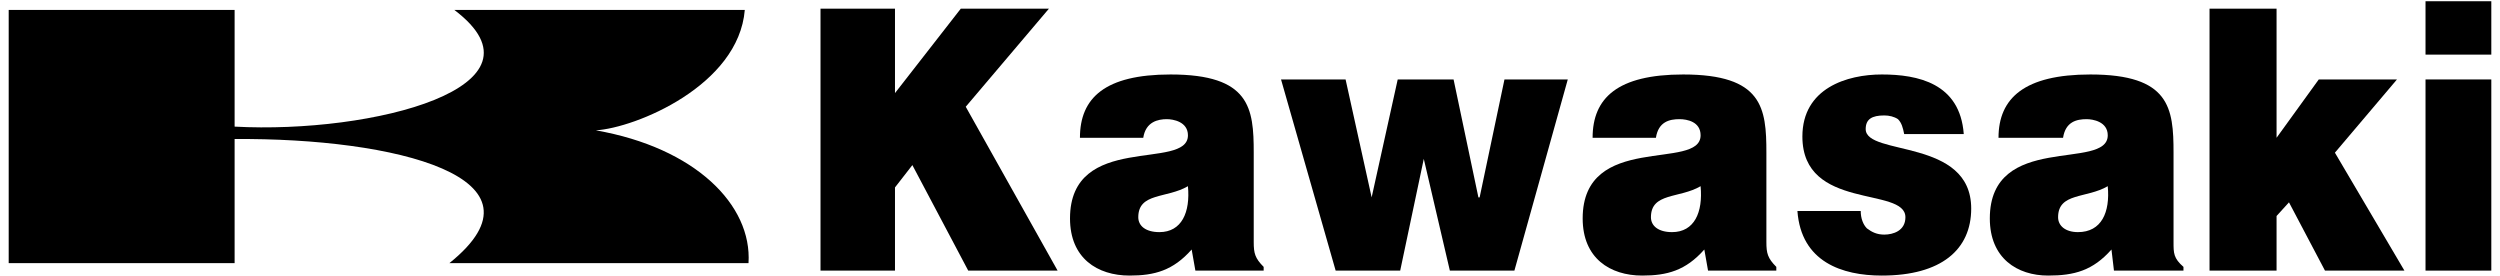 <?xml version="1.0" encoding="UTF-8"?>
<!DOCTYPE svg PUBLIC "-//W3C//DTD SVG 1.1//EN" "http://www.w3.org/Graphics/SVG/1.1/DTD/svg11.dtd">
<!-- Creator: CorelDRAW X7 -->
<svg xmlns="http://www.w3.org/2000/svg" xml:space="preserve" width="2.014in" height="0.222in" version="1.1" style="shape-rendering:geometricPrecision; text-rendering:geometricPrecision; image-rendering:optimizeQuality; fill-rule:evenodd; clip-rule:evenodd"
viewBox="0 0 2014 222"
 xmlns:xlink="http://www.w3.org/1999/xlink">
 <defs>
  <style type="text/css">
   <![CDATA[
    .fil0 {fill:black;fill-rule:nonzero}
   ]]>
  </style>
 </defs>
 <g id="Layer_x0020_1">
  <path class="fil0" d="M189 112c129,-1 259,31 173,100l241 0c3,-47 -43,-93 -123,-107 32,-2 115,-36 120,-97l-234 0c82,62 -66,100 -177,94l0 -94 -182 0 0 204 182 0 0 -100z"/>
  <polygon class="fil0" points="1191,159 1171,64 1126,64 1105,159 1084,64 1032,64 1076,218 1128,218 1147,128 1168,218 1220,218 1263,64 1212,64 1192,159 "/>
  <polygon class="fil0" points="661,7 661,218 721,218 721,151 735,133 780,218 852,218 778,86 845,7 774,7 721,75 721,7 "/>
  <polygon class="fil0" points="1834,174 1844,163 1873,218 1937,218 1881,123 1931,64 1868,64 1834,111 1834,7 1780,7 1780,218 1834,218 "/>
  <path class="fil0" d="M963 218l-3 -17c-15,17 -30,21 -50,21 -26,0 -48,-14 -48,-46 0,-70 95,-38 95,-67 0,-11 -12,-13 -17,-13 -7,0 -17,2 -19,15l-51 0c0,-32 20,-51 73,-51 64,0 67,27 67,63l0 72c0,9 1,13 8,20l0 3 -55 0zm-6 -68l0 0c-17,10 -40,5 -40,25 0,7 6,12 17,12 18,0 25,-16 23,-37z"/>
  <path class="fil0" d="M1376 218l-3 -17c-15,17 -30,21 -50,21 -26,0 -48,-14 -48,-46 0,-70 95,-38 95,-67 0,-11 -11,-13 -17,-13 -8,0 -17,2 -19,15l-51 0c0,-32 20,-51 73,-51 64,0 67,27 67,63l0 72c0,9 1,13 8,20l0 3 -55 0zm-6 -68l0 0c-17,10 -40,5 -40,25 0,7 6,12 17,12 18,0 25,-16 23,-37z"/>
  <path class="fil0" d="M1703 218l-2 -17c-15,17 -30,21 -51,21 -25,0 -47,-14 -47,-46 0,-70 95,-38 95,-67 0,-11 -12,-13 -17,-13 -8,0 -17,2 -19,15l-52 0c0,-32 21,-51 74,-51 64,0 67,27 67,63l0 72c0,9 0,13 8,20l0 3 -56 0zm-5 -68l0 0c-17,10 -40,5 -40,25 0,7 6,12 16,12 19,0 26,-16 24,-37z"/>
  <path class="fil0" d="M1499 170l-51 0c3,41 36,52 68,52 48,0 72,-21 72,-54 0,-57 -85,-42 -85,-64 0,-8 5,-11 15,-11 4,0 8,1 11,3 3,3 4,7 5,12l48 0c-3,-41 -37,-48 -66,-48 -28,0 -64,11 -64,50 0,60 83,40 83,65 0,11 -10,14 -17,14 -6,0 -10,-2 -14,-5 -3,-3 -5,-8 -5,-14z"/>
  <polygon class="fil0" points="1954,218 2007,218 2007,64 1954,64 "/>
  <polygon class="fil0" points="1954,1 1954,44 2007,44 2007,1 "/>
 </g>
</svg>
